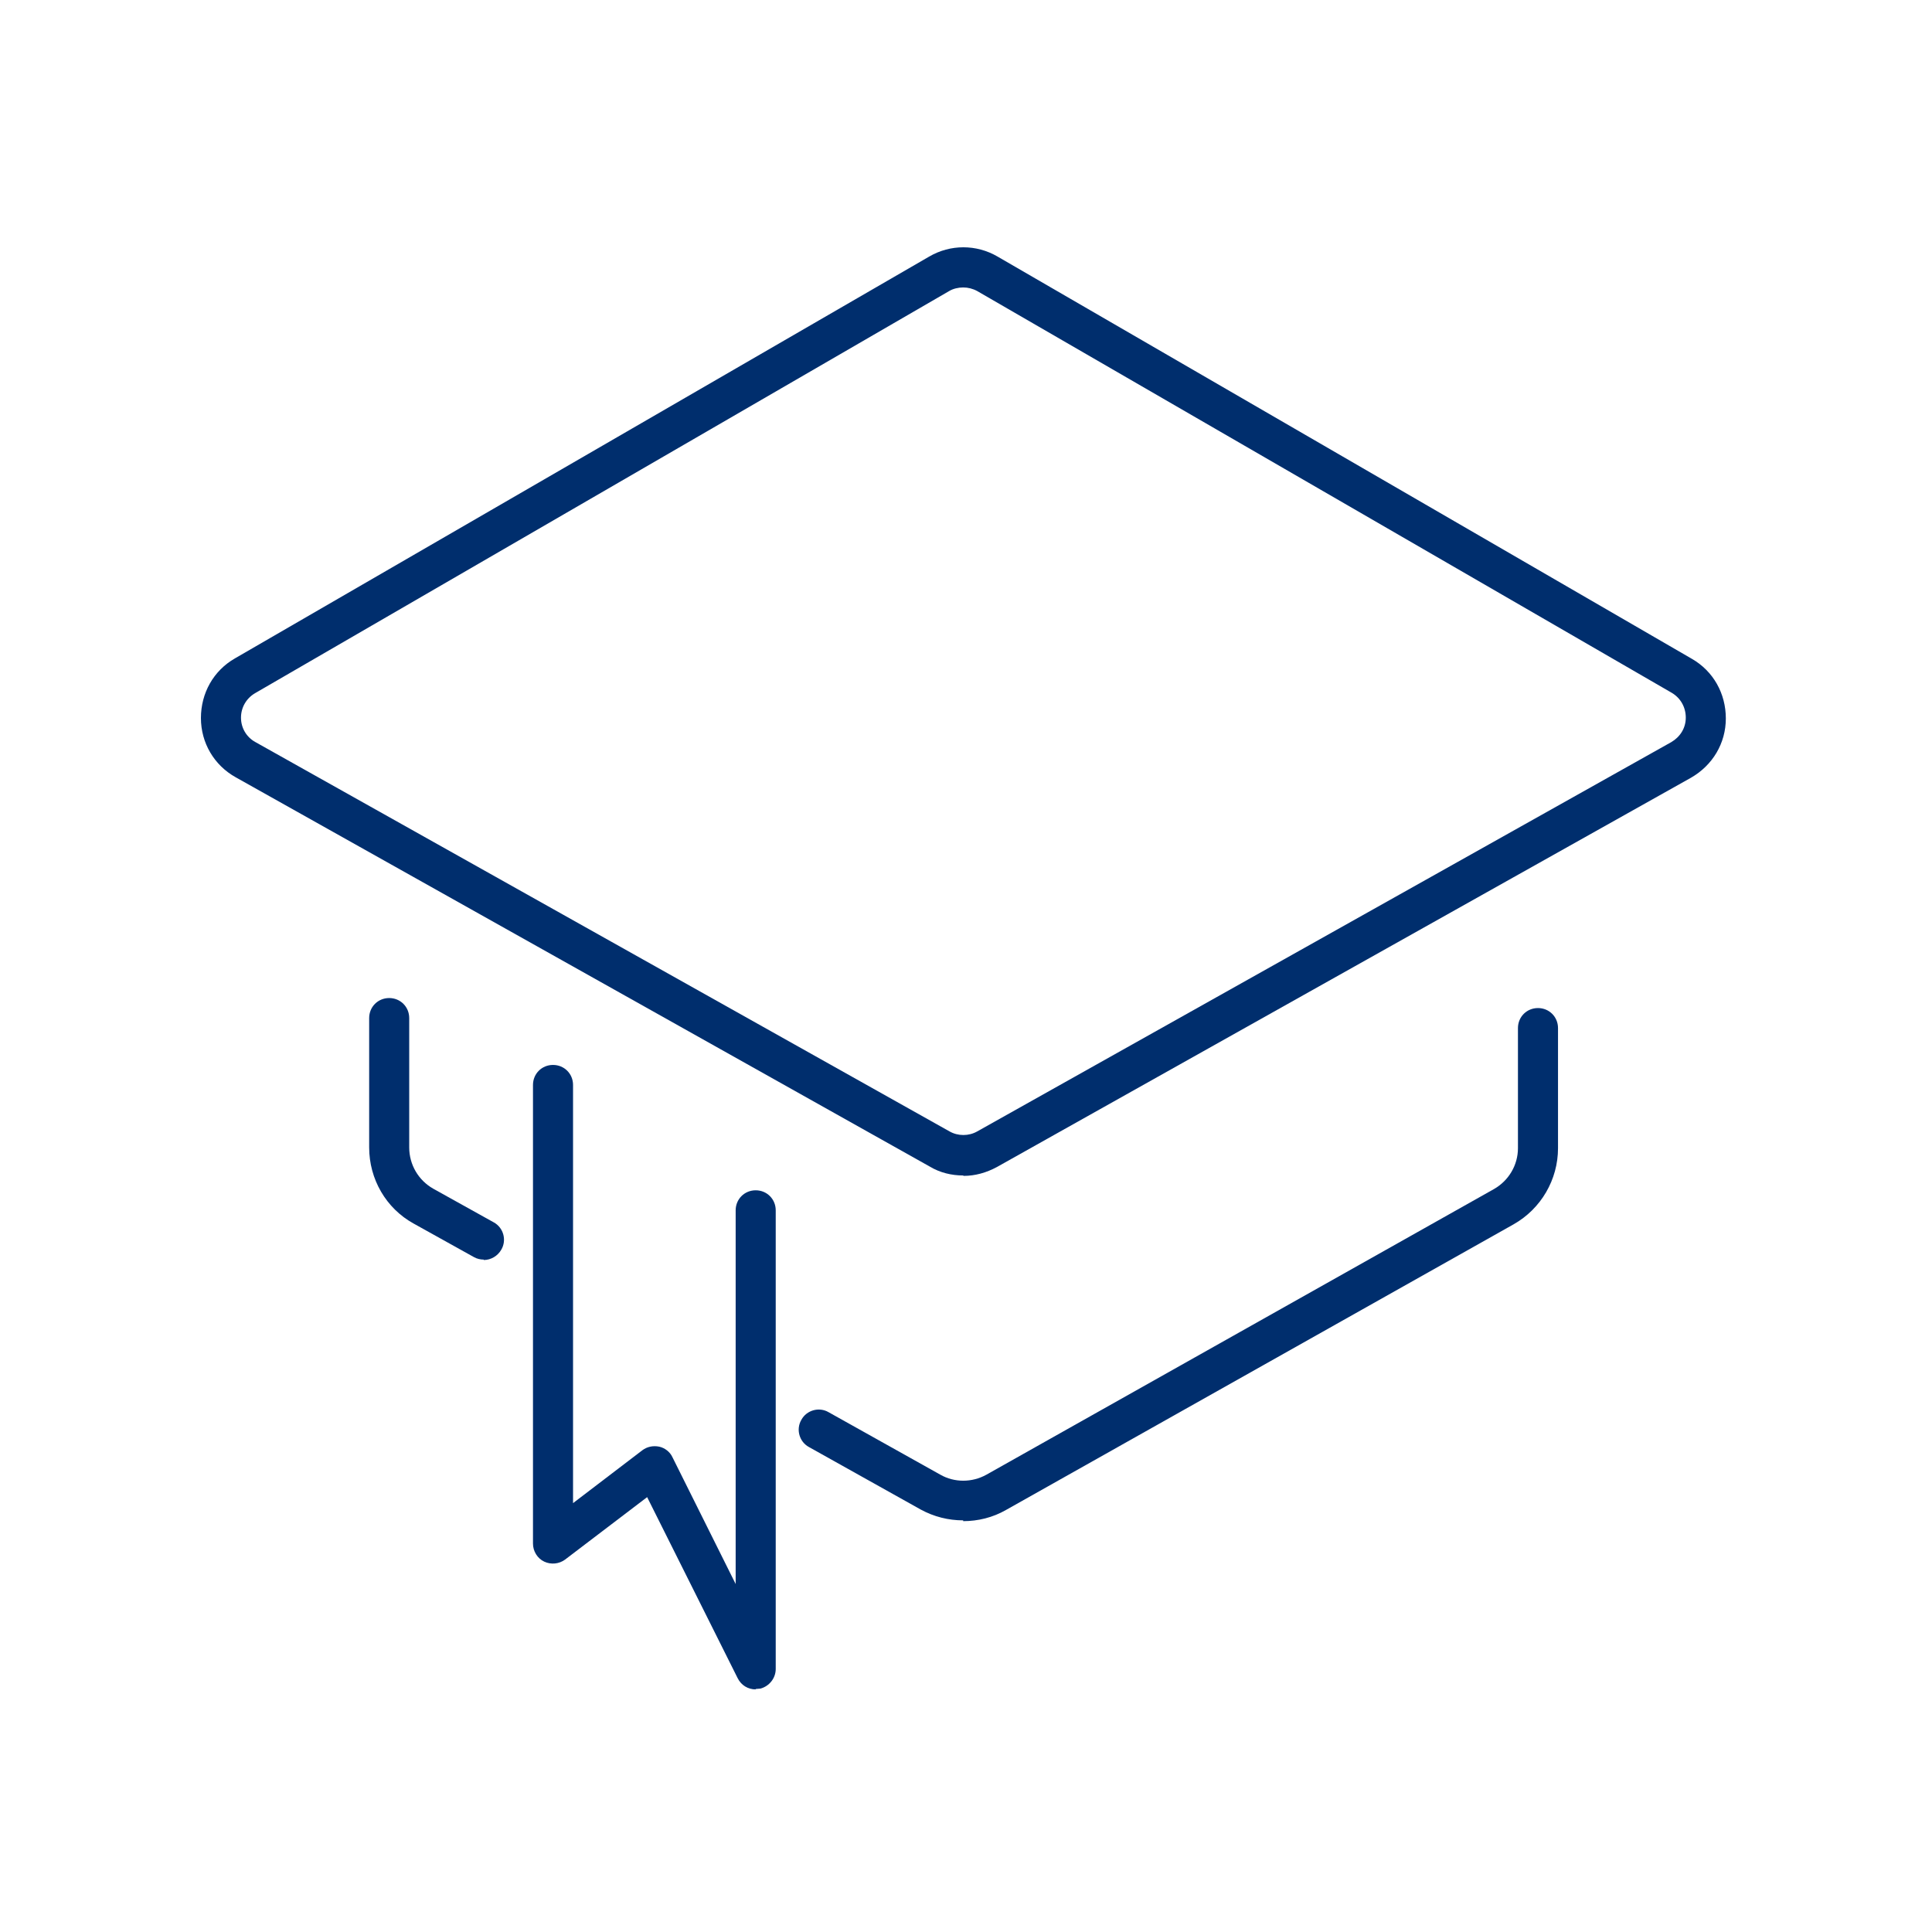 <svg xmlns="http://www.w3.org/2000/svg" width="125" height="125" viewBox="0 0 125 125" fill="none"><path d="M48.893 109.303C48.401 109.303 47.96 109.044 47.727 108.578L41.87 96.864L36.557 100.907C36.169 101.192 35.65 101.243 35.21 101.036C34.769 100.829 34.484 100.362 34.484 99.87V70.196C34.484 69.471 35.054 68.901 35.78 68.901C36.506 68.901 37.076 69.471 37.076 70.196V97.252L41.559 93.832C41.87 93.598 42.259 93.52 42.648 93.598C43.01 93.676 43.347 93.935 43.503 94.272L47.597 102.487V78.308C47.597 77.582 48.168 77.012 48.893 77.012C49.619 77.012 50.189 77.582 50.189 78.308V107.982C50.189 108.578 49.774 109.096 49.204 109.251C49.101 109.251 48.997 109.277 48.893 109.277V109.303Z" fill="#002E6D"></path><path d="M62.318 76.053C61.566 76.053 60.815 75.872 60.167 75.483L15.255 50.293C13.855 49.516 13 48.064 13 46.458C13 44.851 13.803 43.399 15.203 42.596L60.115 16.602C61.488 15.799 63.173 15.799 64.546 16.602L109.458 42.622C110.858 43.425 111.661 44.877 111.661 46.483C111.661 48.09 110.806 49.516 109.407 50.319L64.495 75.509C63.821 75.872 63.095 76.079 62.344 76.079L62.318 76.053ZM62.318 18.598C62.007 18.598 61.67 18.676 61.411 18.831L16.499 44.851C15.928 45.188 15.592 45.784 15.592 46.432C15.592 47.105 15.954 47.701 16.524 48.012L61.437 73.203C61.981 73.513 62.681 73.513 63.225 73.203L108.137 48.012C108.707 47.675 109.07 47.105 109.07 46.432C109.07 45.758 108.733 45.162 108.163 44.825L63.225 18.831C62.94 18.676 62.629 18.598 62.318 18.598Z" fill="#002E6D"></path><path d="M31.297 81.496C31.089 81.496 30.856 81.444 30.674 81.34L26.761 79.163C24.973 78.178 23.885 76.287 23.885 74.239V65.868C23.885 65.143 24.455 64.573 25.18 64.573C25.906 64.573 26.476 65.143 26.476 65.868V74.239C26.476 75.353 27.072 76.364 28.031 76.909L31.944 79.085C32.566 79.422 32.8 80.226 32.437 80.848C32.204 81.262 31.763 81.522 31.297 81.522V81.496Z" fill="#002E6D"></path><path d="M62.318 98.367C61.359 98.367 60.426 98.133 59.571 97.667L52.34 93.624C51.718 93.287 51.485 92.484 51.848 91.862C52.185 91.24 52.988 91.007 53.61 91.369L60.84 95.412C61.748 95.931 62.888 95.931 63.821 95.412L96.656 76.934C97.615 76.39 98.211 75.379 98.211 74.291V66.516C98.211 65.791 98.781 65.221 99.507 65.221C100.232 65.221 100.803 65.791 100.803 66.516V74.291C100.803 76.312 99.714 78.204 97.926 79.215L65.091 97.693C64.235 98.185 63.276 98.418 62.318 98.418V98.367Z" fill="#002E6D"></path></svg>